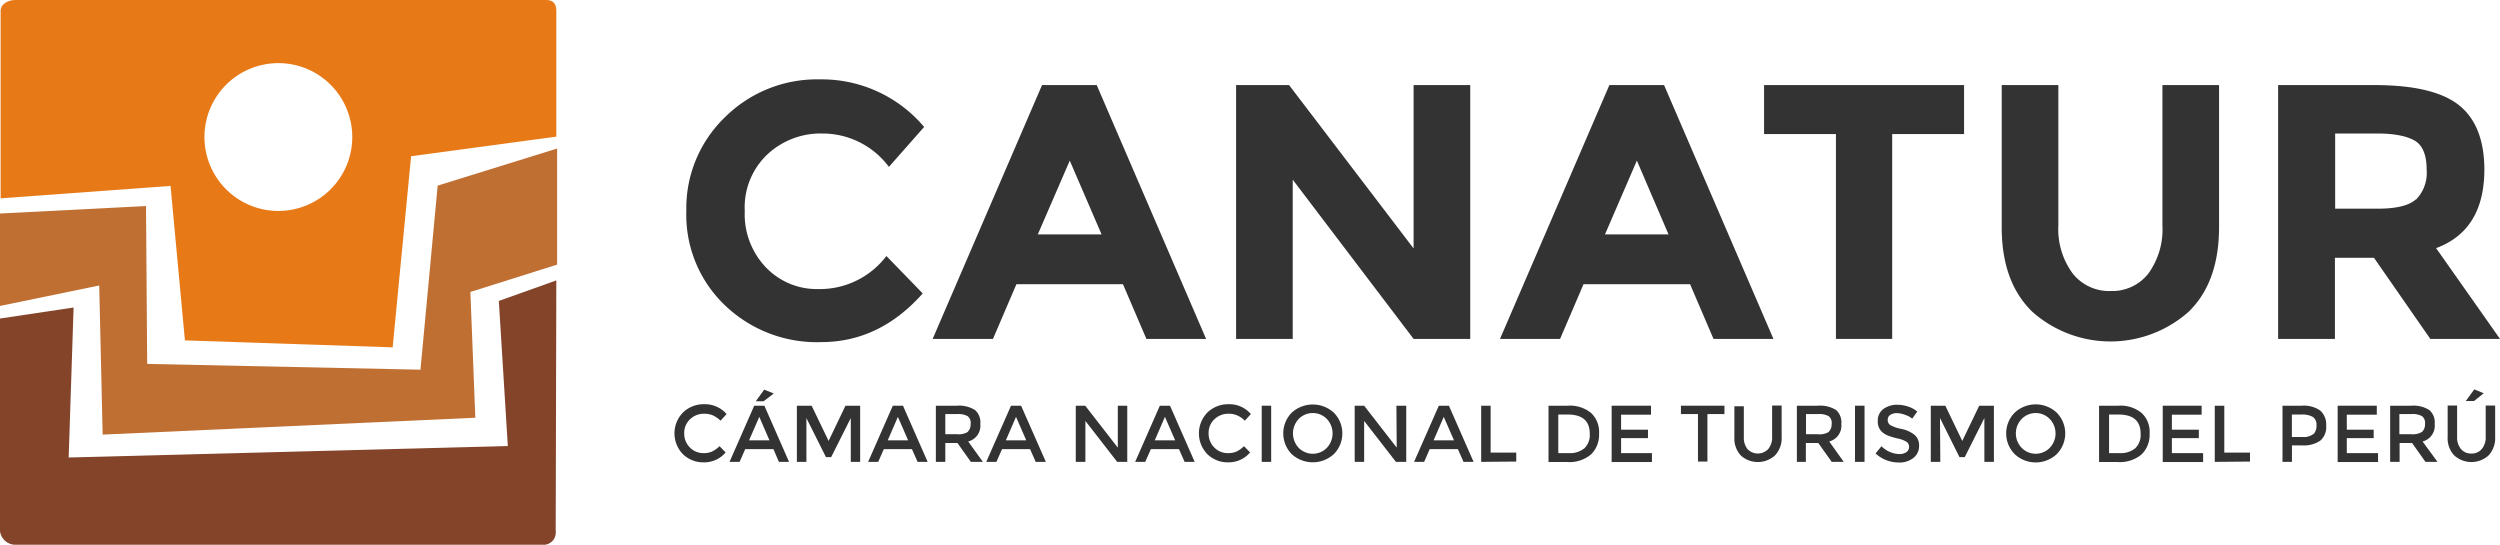 <svg xmlns="http://www.w3.org/2000/svg" viewBox="0 0 320 69.7"><defs><style>.cls-1{fill:#333;}.cls-2{fill:#bf6f32;}.cls-3{fill:#e77917;}.cls-4{fill:#83442a;}</style></defs><g id="Capa_2" data-name="Capa 2"><g id="Capa_1-2" data-name="Capa 1"><path class="cls-1" d="M104.72,37a10.7,10.7,0,0,0,8.74-4.23l4.65,4.79q-5.53,6.23-13,6.23A17,17,0,0,1,92.71,39a16,16,0,0,1-4.86-12A16.16,16.16,0,0,1,92.8,15a16.7,16.7,0,0,1,12.11-4.84,17.15,17.15,0,0,1,13.38,6.09l-4.51,5.11a10.58,10.58,0,0,0-8.55-4.27,9.94,9.94,0,0,0-7,2.67A9.3,9.3,0,0,0,95.33,27a9.83,9.83,0,0,0,2.75,7.27A9,9,0,0,0,104.72,37Z"/><path class="cls-1" d="M146.74,43.38l-3-7H130.1l-3,7h-7.72l14-32.49h7l14,32.49Zm-9.81-22.82L132.84,30H141Z"/><path class="cls-1" d="M180.94,10.89h7.25V43.38h-7.25L165.47,23V43.38h-7.25V10.89H165L180.94,31.8Z"/><path class="cls-1" d="M219.33,43.38l-3-7H202.69l-3,7H192l14-32.49h7l14,32.49Zm-9.81-22.82L205.44,30h8.13Z"/><path class="cls-1" d="M242.2,17.16V43.38H235V17.16h-9.2V10.89H251.4v6.27Z"/><path class="cls-1" d="M265.3,35a5.94,5.94,0,0,0,4.88,2.25A5.87,5.87,0,0,0,275,35a9.63,9.63,0,0,0,1.79-6.16V10.89h7.25V29.06q0,7.07-3.9,10.85a15.07,15.07,0,0,1-20,0q-3.93-3.81-3.92-10.83V10.89h7.25V28.83A9.57,9.57,0,0,0,265.3,35Z"/><path class="cls-1" d="M318,21.67q0,7.81-6.18,10.09L320,43.38h-8.92L303.87,33h-5V43.38H291.6V10.89h12.32q7.57,0,10.81,2.56T318,21.67Zm-8.73,3.86a4.91,4.91,0,0,0,1.34-3.83c0-1.75-.46-3-1.39-3.61s-2.56-1-4.88-1h-5.44v9.62h5.3Q307.87,26.74,309.22,25.53Z"/><path class="cls-1" d="M90.08,58a2.54,2.54,0,0,0,1.08-.21,3.73,3.73,0,0,0,.94-.68l.78.8a3.57,3.57,0,0,1-2.77,1.27,3.72,3.72,0,0,1-2.7-1.05,3.82,3.82,0,0,1,0-5.32,3.81,3.81,0,0,1,2.77-1.07A3.63,3.63,0,0,1,93,53l-.77.85a3.52,3.52,0,0,0-1-.69,2.77,2.77,0,0,0-1.08-.2,2.54,2.54,0,0,0-1.83.71,2.38,2.38,0,0,0-.74,1.79,2.49,2.49,0,0,0,.74,1.83A2.38,2.38,0,0,0,90.08,58Z"/><path class="cls-1" d="M95.39,57.49l-.72,1.63H93.38l3.16-7.19h1.3L101,59.12H99.7L99,57.49Zm3.1-1.13-1.3-3-1.31,3Zm-.75-5h-1l1.08-1.49,1.22.5Z"/><path class="cls-1" d="M103.22,59.12H102V51.93h1.89l2.17,4.51,2.16-4.51h1.88v7.19H108.9V53.51l-2.51,5h-.67l-2.5-5Z"/><path class="cls-1" d="M113.13,57.49l-.72,1.63h-1.29l3.16-7.19h1.3l3.16,7.19h-1.29l-.72-1.63Zm3.11-1.13-1.31-3-1.3,3Z"/><path class="cls-1" d="M125.48,54.27a2.08,2.08,0,0,1-1.55,2.24l1.88,2.61h-1.54l-1.72-2.42H121v2.42h-1.21V51.93h2.67a3.84,3.84,0,0,1,2.35.56A2.1,2.1,0,0,1,125.48,54.27Zm-1.61,1a1.3,1.3,0,0,0,.37-1,1.08,1.08,0,0,0-.38-1A2.5,2.5,0,0,0,122.5,53H121v2.58h1.51A2.24,2.24,0,0,0,123.87,55.29Z"/><path class="cls-1" d="M128.26,57.49l-.72,1.63h-1.3l3.17-7.19h1.29l3.17,7.19h-1.3l-.72-1.63Zm3.1-1.13-1.31-3-1.3,3Z"/><path class="cls-1" d="M143.08,51.93h1.21v7.19H143l-4.07-5.24v5.24H137.7V51.93h1.21l4.17,5.37Z"/><path class="cls-1" d="M147.31,57.49l-.72,1.63H145.3l3.16-7.19h1.3l3.16,7.19h-1.29l-.72-1.63Zm3.11-1.13-1.31-3-1.3,3Z"/><path class="cls-1" d="M157.21,58a2.57,2.57,0,0,0,1.08-.21,3.73,3.73,0,0,0,.94-.68l.78.8a3.57,3.57,0,0,1-2.77,1.27,3.72,3.72,0,0,1-2.7-1.05,3.82,3.82,0,0,1,0-5.32,3.81,3.81,0,0,1,2.77-1.07A3.59,3.59,0,0,1,160.11,53l-.77.85a3.25,3.25,0,0,0-1-.69,2.69,2.69,0,0,0-1.07-.2,2.54,2.54,0,0,0-1.83.71,2.38,2.38,0,0,0-.74,1.79,2.49,2.49,0,0,0,.74,1.83A2.38,2.38,0,0,0,157.21,58Z"/><path class="cls-1" d="M161.5,51.93h1.21v7.19H161.5Z"/><path class="cls-1" d="M170.73,58.13a4,4,0,0,1-5.39,0,3.8,3.8,0,0,1,0-5.31,4,4,0,0,1,5.39,0,3.78,3.78,0,0,1,0,5.31Zm-.89-4.5a2.52,2.52,0,0,0-3.61,0,2.7,2.7,0,0,0,0,3.69,2.52,2.52,0,0,0,3.61,0,2.7,2.7,0,0,0,0-3.69Z"/><path class="cls-1" d="M178.74,51.93H180v7.19h-1.32l-4.07-5.24v5.24h-1.21V51.93h1.21l4.17,5.37Z"/><path class="cls-1" d="M183,57.49l-.71,1.63H181l3.17-7.19h1.29l3.16,7.19h-1.29l-.72-1.63Zm3.11-1.13-1.31-3-1.3,3Z"/><path class="cls-1" d="M189.59,59.12V51.93h1.21v6h3.28v1.15Z"/><path class="cls-1" d="M203.68,52.88a3.33,3.33,0,0,1,1,2.61,3.51,3.51,0,0,1-1,2.65,4.29,4.29,0,0,1-3.09,1h-2.38V51.93h2.47A4.25,4.25,0,0,1,203.68,52.88Zm-.19,2.64q0-2.46-2.82-2.46h-1.21V58h1.34a2.92,2.92,0,0,0,2-.62A2.36,2.36,0,0,0,203.49,55.52Z"/><path class="cls-1" d="M211.33,51.93v1.15H207.5V55h3.44v1.08H207.5V58h3.95v1.14h-5.16V51.93Z"/><path class="cls-1" d="M218.55,53v6.08h-1.21V53h-2.18V51.93h5.57V53Z"/><path class="cls-1" d="M223.67,57.47a1.83,1.83,0,0,0,2.67,0,2.3,2.3,0,0,0,.49-1.56v-4h1.22v4a3.19,3.19,0,0,1-.86,2.39,3.26,3.26,0,0,1-4.37,0A3.19,3.19,0,0,1,222,56v-4h1.21v4A2.3,2.3,0,0,0,223.67,57.47Z"/><path class="cls-1" d="M235.69,54.27a2.09,2.09,0,0,1-1.55,2.24L236,59.12h-1.54l-1.72-2.42h-1.59v2.42H230V51.93h2.68a3.86,3.86,0,0,1,2.35.56A2.13,2.13,0,0,1,235.69,54.27Zm-1.61,1a1.33,1.33,0,0,0,.37-1,1.08,1.08,0,0,0-.38-1,2.5,2.5,0,0,0-1.36-.27h-1.54v2.58h1.51A2.26,2.26,0,0,0,234.08,55.29Z"/><path class="cls-1" d="M237.44,51.93h1.22v7.19h-1.22Z"/><path class="cls-1" d="M242.83,52.88a1.5,1.5,0,0,0-.86.22.71.71,0,0,0-.34.65.76.76,0,0,0,.34.67,4.91,4.91,0,0,0,1.44.49,3.83,3.83,0,0,1,1.66.76,1.75,1.75,0,0,1,.57,1.42,1.87,1.87,0,0,1-.72,1.52,2.81,2.81,0,0,1-1.85.59,4.37,4.37,0,0,1-3-1.16l.76-.92a3.37,3.37,0,0,0,2.26,1,1.53,1.53,0,0,0,.93-.25.81.81,0,0,0,.34-.67.77.77,0,0,0-.32-.65,3.65,3.65,0,0,0-1.12-.42,10,10,0,0,1-1.2-.35,2.87,2.87,0,0,1-.73-.41,1.75,1.75,0,0,1-.63-1.48,1.78,1.78,0,0,1,.72-1.54,2.91,2.91,0,0,1,1.79-.54,4.38,4.38,0,0,1,1.37.23,3.48,3.48,0,0,1,1.17.64l-.65.91a2.41,2.41,0,0,0-.86-.47A3.2,3.2,0,0,0,242.83,52.88Z"/><path class="cls-1" d="M248.36,59.12h-1.22V51.93H249l2.17,4.51,2.17-4.51h1.88v7.19H254V53.51l-2.51,5h-.68l-2.49-5Z"/><path class="cls-1" d="M263.26,58.13a3.94,3.94,0,0,1-5.38,0,3.78,3.78,0,0,1,0-5.31,3.94,3.94,0,0,1,5.38,0,3.78,3.78,0,0,1,0,5.31Zm-.89-4.5a2.51,2.51,0,0,0-3.6,0,2.67,2.67,0,0,0,0,3.69,2.51,2.51,0,0,0,3.6,0,2.67,2.67,0,0,0,0-3.69Z"/><path class="cls-1" d="M274.15,52.88a3.3,3.3,0,0,1,1,2.61,3.51,3.51,0,0,1-1,2.65,4.31,4.31,0,0,1-3.09,1h-2.38V51.93h2.47A4.24,4.24,0,0,1,274.15,52.88ZM274,55.52c0-1.64-.94-2.46-2.83-2.46h-1.21V58h1.35a2.94,2.94,0,0,0,2-.62A2.36,2.36,0,0,0,274,55.52Z"/><path class="cls-1" d="M281.81,51.93v1.15H278V55h3.45v1.08H278V58h4v1.14h-5.17V51.93Z"/><path class="cls-1" d="M283.49,59.12V51.93h1.22v6H288v1.15Z"/><path class="cls-1" d="M297,52.56a2.39,2.39,0,0,1,.75,1.93A2.28,2.28,0,0,1,297,56.4a3.73,3.73,0,0,1-2.35.61h-1.28v2.11h-1.21V51.93h2.47A3.66,3.66,0,0,1,297,52.56Zm-.85,3a1.6,1.6,0,0,0,.36-1.13,1.18,1.18,0,0,0-.46-1.06,2.72,2.72,0,0,0-1.45-.31h-1.24v2.88h1.41A2,2,0,0,0,296.14,55.53Z"/><path class="cls-1" d="M304.23,51.93v1.15h-3.84V55h3.44v1.08h-3.44V58h4v1.14h-5.17V51.93Z"/><path class="cls-1" d="M311.64,54.27a2.08,2.08,0,0,1-1.55,2.24L312,59.12h-1.54l-1.72-2.42h-1.59v2.42h-1.21V51.93h2.67a3.84,3.84,0,0,1,2.35.56A2.1,2.1,0,0,1,311.64,54.27Zm-1.61,1a1.3,1.3,0,0,0,.37-1,1.08,1.08,0,0,0-.38-1,2.48,2.48,0,0,0-1.36-.27h-1.54v2.58h1.51A2.24,2.24,0,0,0,310,55.29Z"/><path class="cls-1" d="M315,57.47a1.66,1.66,0,0,0,1.34.58,1.63,1.63,0,0,0,1.33-.58,2.3,2.3,0,0,0,.5-1.56v-4h1.21v4a3.23,3.23,0,0,1-.85,2.39,3.27,3.27,0,0,1-4.38,0,3.19,3.19,0,0,1-.85-2.39v-4h1.21v4A2.3,2.3,0,0,0,315,57.47Zm1.67-6.14h-1.05l1.09-1.49,1.21.5Z"/><polygon class="cls-2" points="0 27.33 18.69 26.37 18.84 46.58 53.82 47.32 56.02 23.76 71.31 19.01 71.31 33.87 60.21 37.37 60.84 53.47 13.14 55.63 12.7 36.54 0 39.16 0 27.33"/><path class="cls-3" d="M71.21,1.42C71.21.5,70.83,0,69.87,0H2C1.09,0,.08.48.08,1.39l0,24L21.83,23.8l1.84,19.77,26.59.89L52.62,20l18.59-2.51ZM35.63,27a9.46,9.46,0,1,1,9.46-9.46A9.46,9.46,0,0,1,35.63,27Z"/><path class="cls-4" d="M0,40.77l9.42-1.41-.63,19.2L65,57.09,63.85,38.52l7.36-2.63L71.13,68a1.56,1.56,0,0,1-1.45,1.73H1.92A2,2,0,0,1,0,68Z"/></g></g></svg>